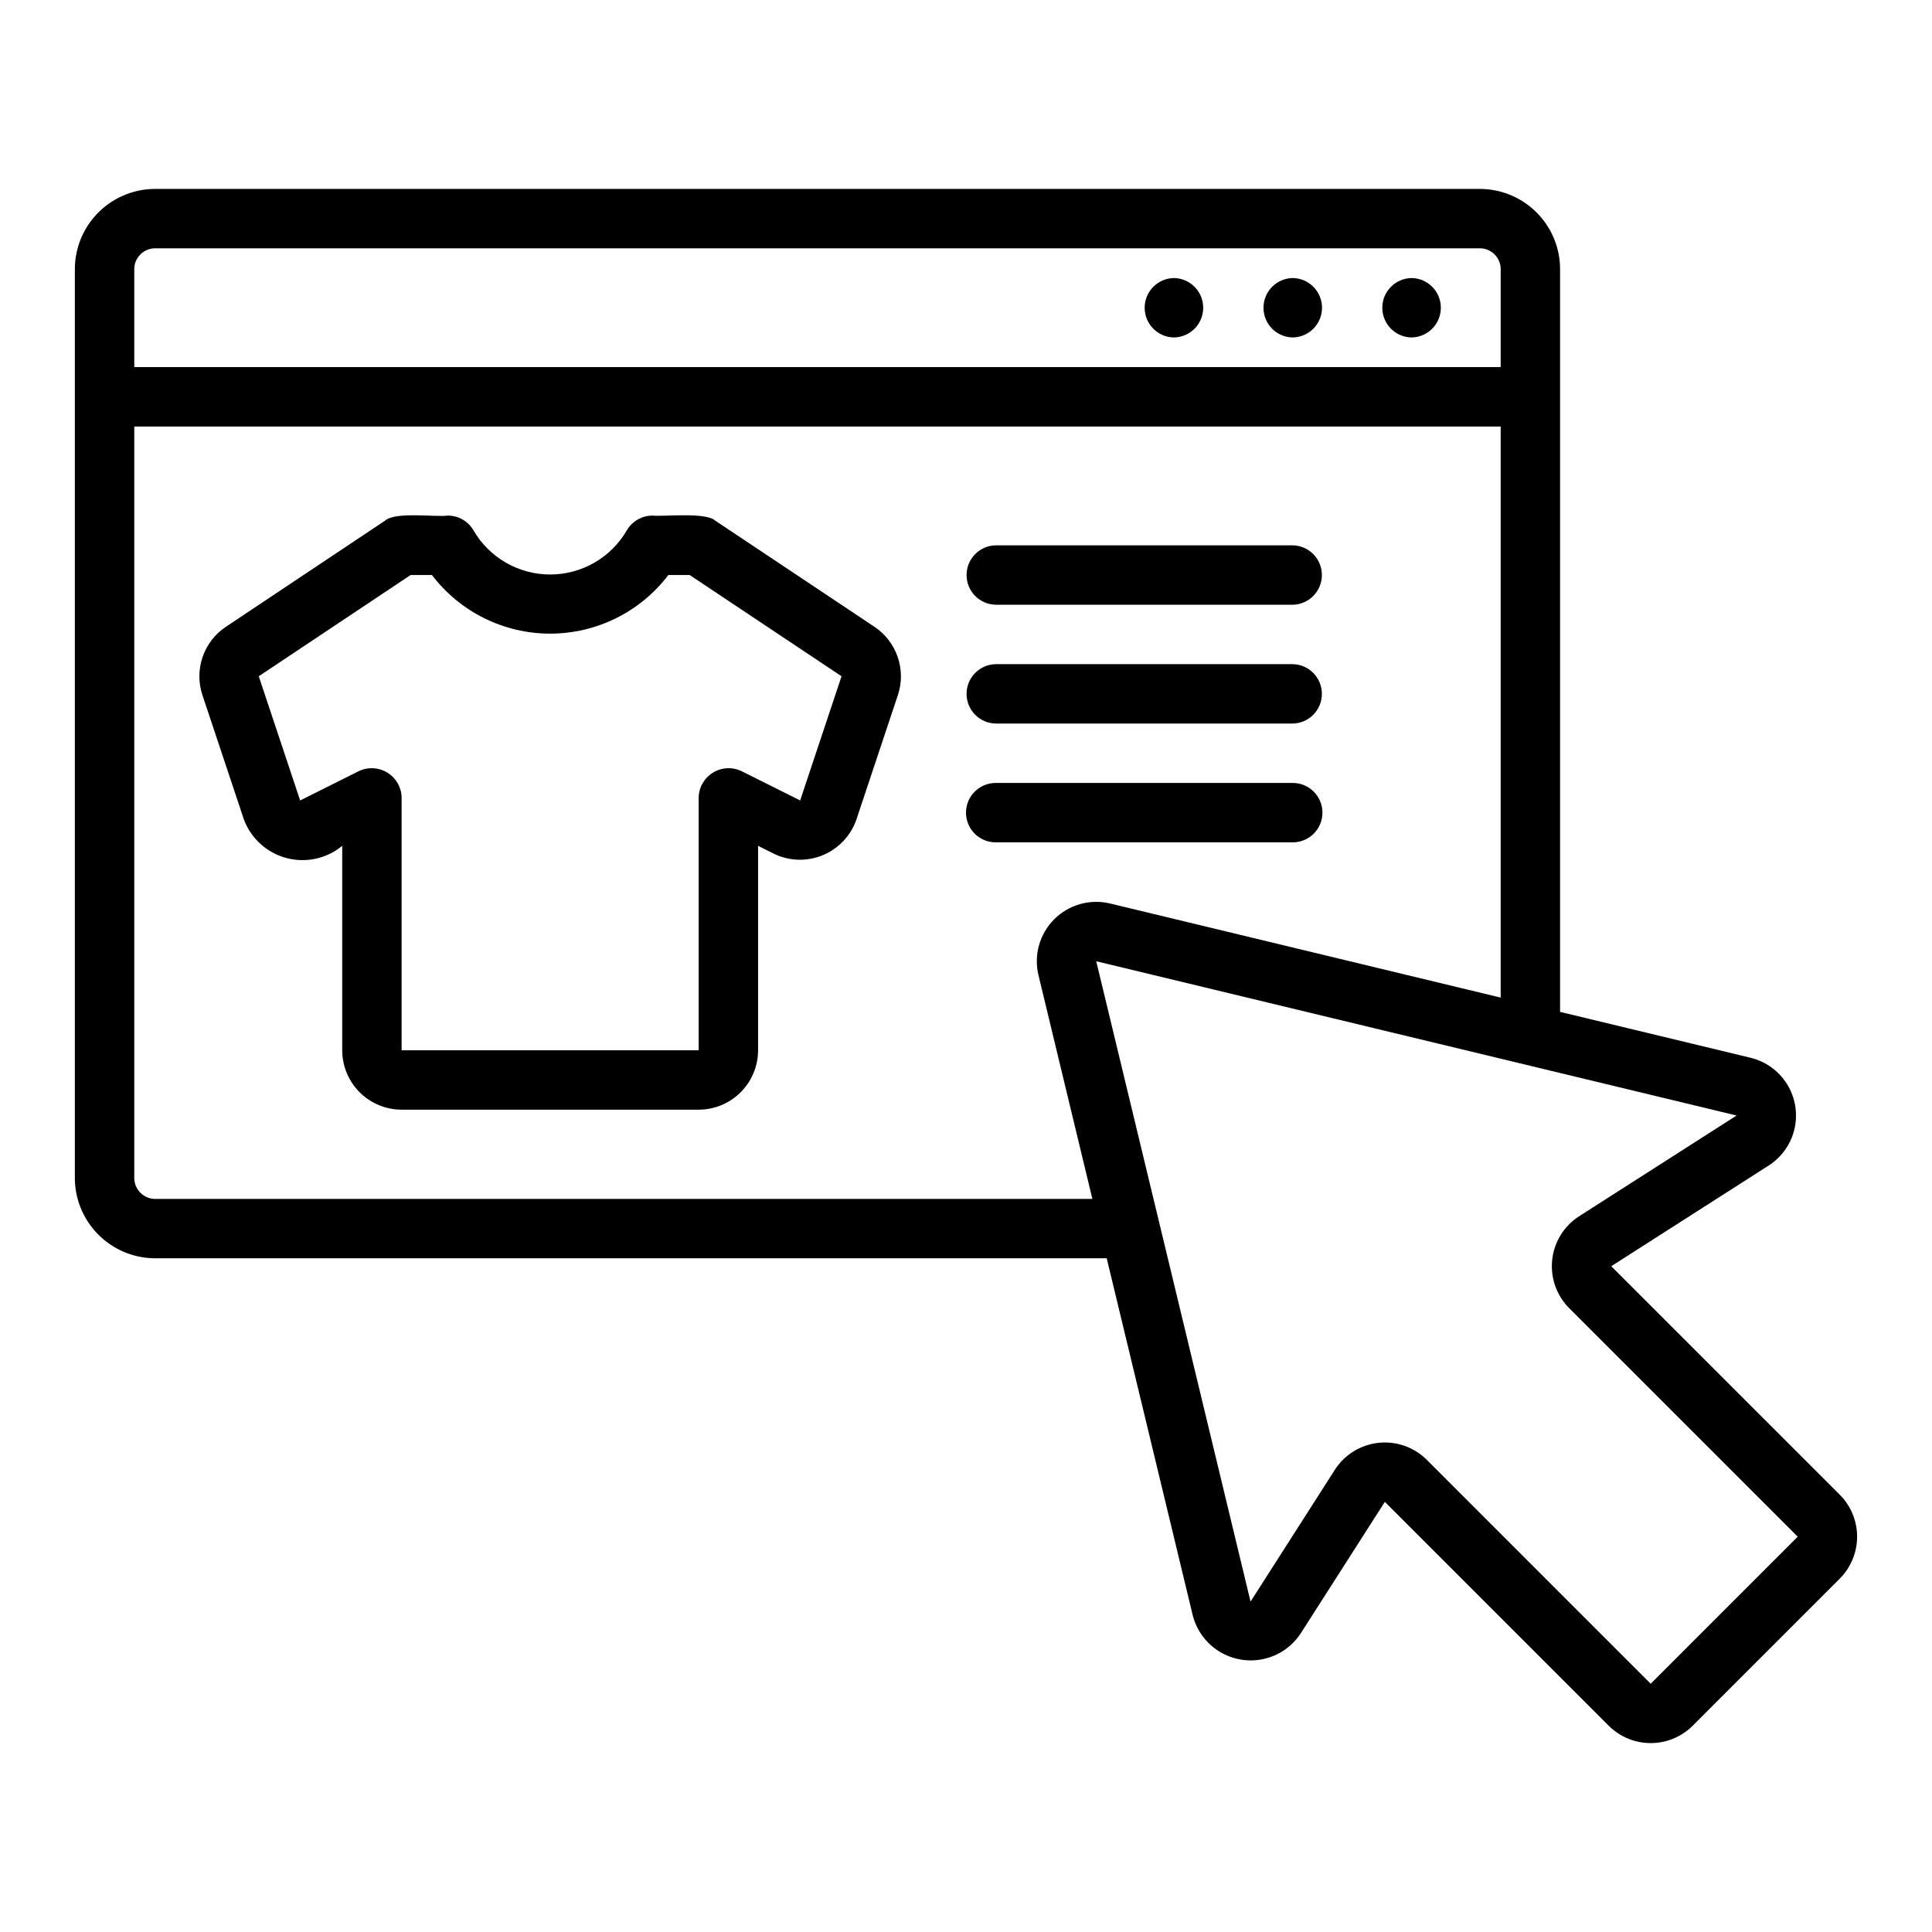 <?xml version="1.0" encoding="UTF-8"?>
<!-- Uploaded to: SVG Repo, www.svgrepo.com, Generator: SVG Repo Mixer Tools -->
<svg fill="#000000" width="800px" height="800px" version="1.1" viewBox="144 144 512 512" xmlns="http://www.w3.org/2000/svg">
 <g>
  <path d="m375.75 310.12-42.227-28.16c-2.512-2.293-13.461-1.016-16.605-1.324-2.805 0-5.394 1.492-6.805 3.914-4.203 7.242-11.945 11.699-20.32 11.699-8.371 0-16.113-4.457-20.316-11.699-1.41-2.422-4-3.914-6.805-3.914-3.277 0.457-13.902-1.102-16.605 1.324l-42.223 28.16c-2.871 1.918-5.031 4.723-6.152 7.988s-1.141 6.809-0.055 10.082l10.969 32.91c1.859 5.039 6.039 8.863 11.219 10.266 5.184 1.402 10.723 0.207 14.867-3.207v54.176c0.004 4.172 1.664 8.176 4.613 11.125 2.953 2.953 6.957 4.613 11.129 4.617h78.719c4.176-0.004 8.18-1.664 11.129-4.617 2.953-2.949 4.613-6.953 4.617-11.125v-54.176l4.102 2.051v0.004c4.086 2.008 8.84 2.164 13.051 0.418 4.207-1.742 7.461-5.211 8.93-9.523l10.973-32.918c1.086-3.273 1.066-6.816-0.055-10.082-1.121-3.266-3.281-6.07-6.148-7.988zm-19.703 46.008-15.5-7.75c-2.441-1.184-5.324-1.039-7.633 0.391-2.309 1.426-3.731 3.938-3.762 6.652v66.914h-78.719v-66.914c-0.031-2.715-1.449-5.227-3.758-6.652-2.312-1.43-5.191-1.574-7.637-0.387l-15.496 7.746-10.969-32.91 40.246-26.836h5.648c7.438 9.789 19.027 15.539 31.324 15.539 12.297 0 23.887-5.75 31.328-15.539h5.648l40.246 26.836z"/>
  <path d="m518.08 233.43c4.305-0.062 7.758-3.57 7.758-7.871 0-4.305-3.453-7.809-7.758-7.875-4.301 0.066-7.754 3.57-7.754 7.875 0 4.301 3.453 7.809 7.754 7.871z"/>
  <path d="m455.1 233.43c4.305-0.062 7.758-3.57 7.758-7.871 0-4.305-3.453-7.809-7.758-7.875-4.301 0.066-7.754 3.57-7.754 7.875 0 4.301 3.453 7.809 7.754 7.871z"/>
  <path d="m486.59 233.43c4.305-0.062 7.758-3.57 7.758-7.871 0-4.305-3.453-7.809-7.758-7.875-4.301 0.066-7.754 3.57-7.754 7.875 0 4.301 3.453 7.809 7.754 7.871z"/>
  <path d="m407.87 304.26h78.719c4.289-0.082 7.723-3.582 7.723-7.871-0.004-4.289-3.434-7.789-7.723-7.871h-78.719c-4.289 0.082-7.719 3.582-7.719 7.871 0 4.289 3.43 7.789 7.719 7.871z"/>
  <path d="m407.87 335.75h78.719c4.289-0.082 7.723-3.582 7.723-7.871-0.004-4.289-3.434-7.789-7.723-7.871h-78.719c-4.289 0.082-7.719 3.582-7.719 7.871s3.43 7.789 7.719 7.871z"/>
  <path d="m494.46 359.36c0.004-2.09-0.828-4.09-2.305-5.566s-3.477-2.309-5.566-2.305h-78.719c-4.348 0-7.871 3.523-7.871 7.871 0 4.348 3.523 7.871 7.871 7.871h78.719c2.09 0 4.09-0.828 5.566-2.305 1.477-1.477 2.309-3.481 2.305-5.566z"/>
  <path d="m571 479.56 41.695-26.668c3.488-2.231 5.957-5.746 6.875-9.785 0.914-4.035 0.203-8.27-1.977-11.789-2.184-3.516-5.664-6.031-9.691-7.004l-50.465-12.156v-196.52c0.078-5.637-2.086-11.07-6.012-15.113-3.926-4.043-9.293-6.367-14.926-6.457h-351.72c-5.633 0.09-11.004 2.414-14.93 6.457-3.922 4.043-6.086 9.477-6.012 15.113v240.17c-0.086 5.648 2.07 11.098 5.996 15.152 3.926 4.059 9.301 6.394 14.945 6.496h252.51l22.809 94.664c1.027 3.981 3.555 7.41 7.059 9.559 3.504 2.152 7.703 2.856 11.719 1.969 4.012-0.891 7.523-3.301 9.793-6.731l22.328-34.906 59.324 59.324c2.953 2.945 6.957 4.602 11.129 4.602 4.176 0 8.18-1.656 11.133-4.602l38.965-38.969c2.949-2.957 4.606-6.957 4.606-11.133 0-4.172-1.656-8.176-4.606-11.133zm-386.22-269.75h351.72c3.035 0.188 5.356 2.789 5.195 5.828v25.645h-362.11v-25.645c-0.16-3.039 2.16-5.641 5.195-5.828zm0 251.91c-3.055-0.211-5.375-2.844-5.195-5.906v-198.78h362.11v151.34l-103.5-24.938c-5.332-1.281-10.941 0.301-14.816 4.176s-5.457 9.488-4.172 14.82l14.285 59.293zm396.67 128.49-59.32-59.324c-3.371-3.371-8.09-5.035-12.832-4.519-4.738 0.512-8.992 3.148-11.562 7.164l-22.328 34.91-40.895-169.7 169.7 40.883-41.699 26.676h-0.004c-4.016 2.57-6.648 6.82-7.164 11.562-0.512 4.738 1.148 9.457 4.519 12.828l60.547 60.547z"/>
 </g>
</svg>